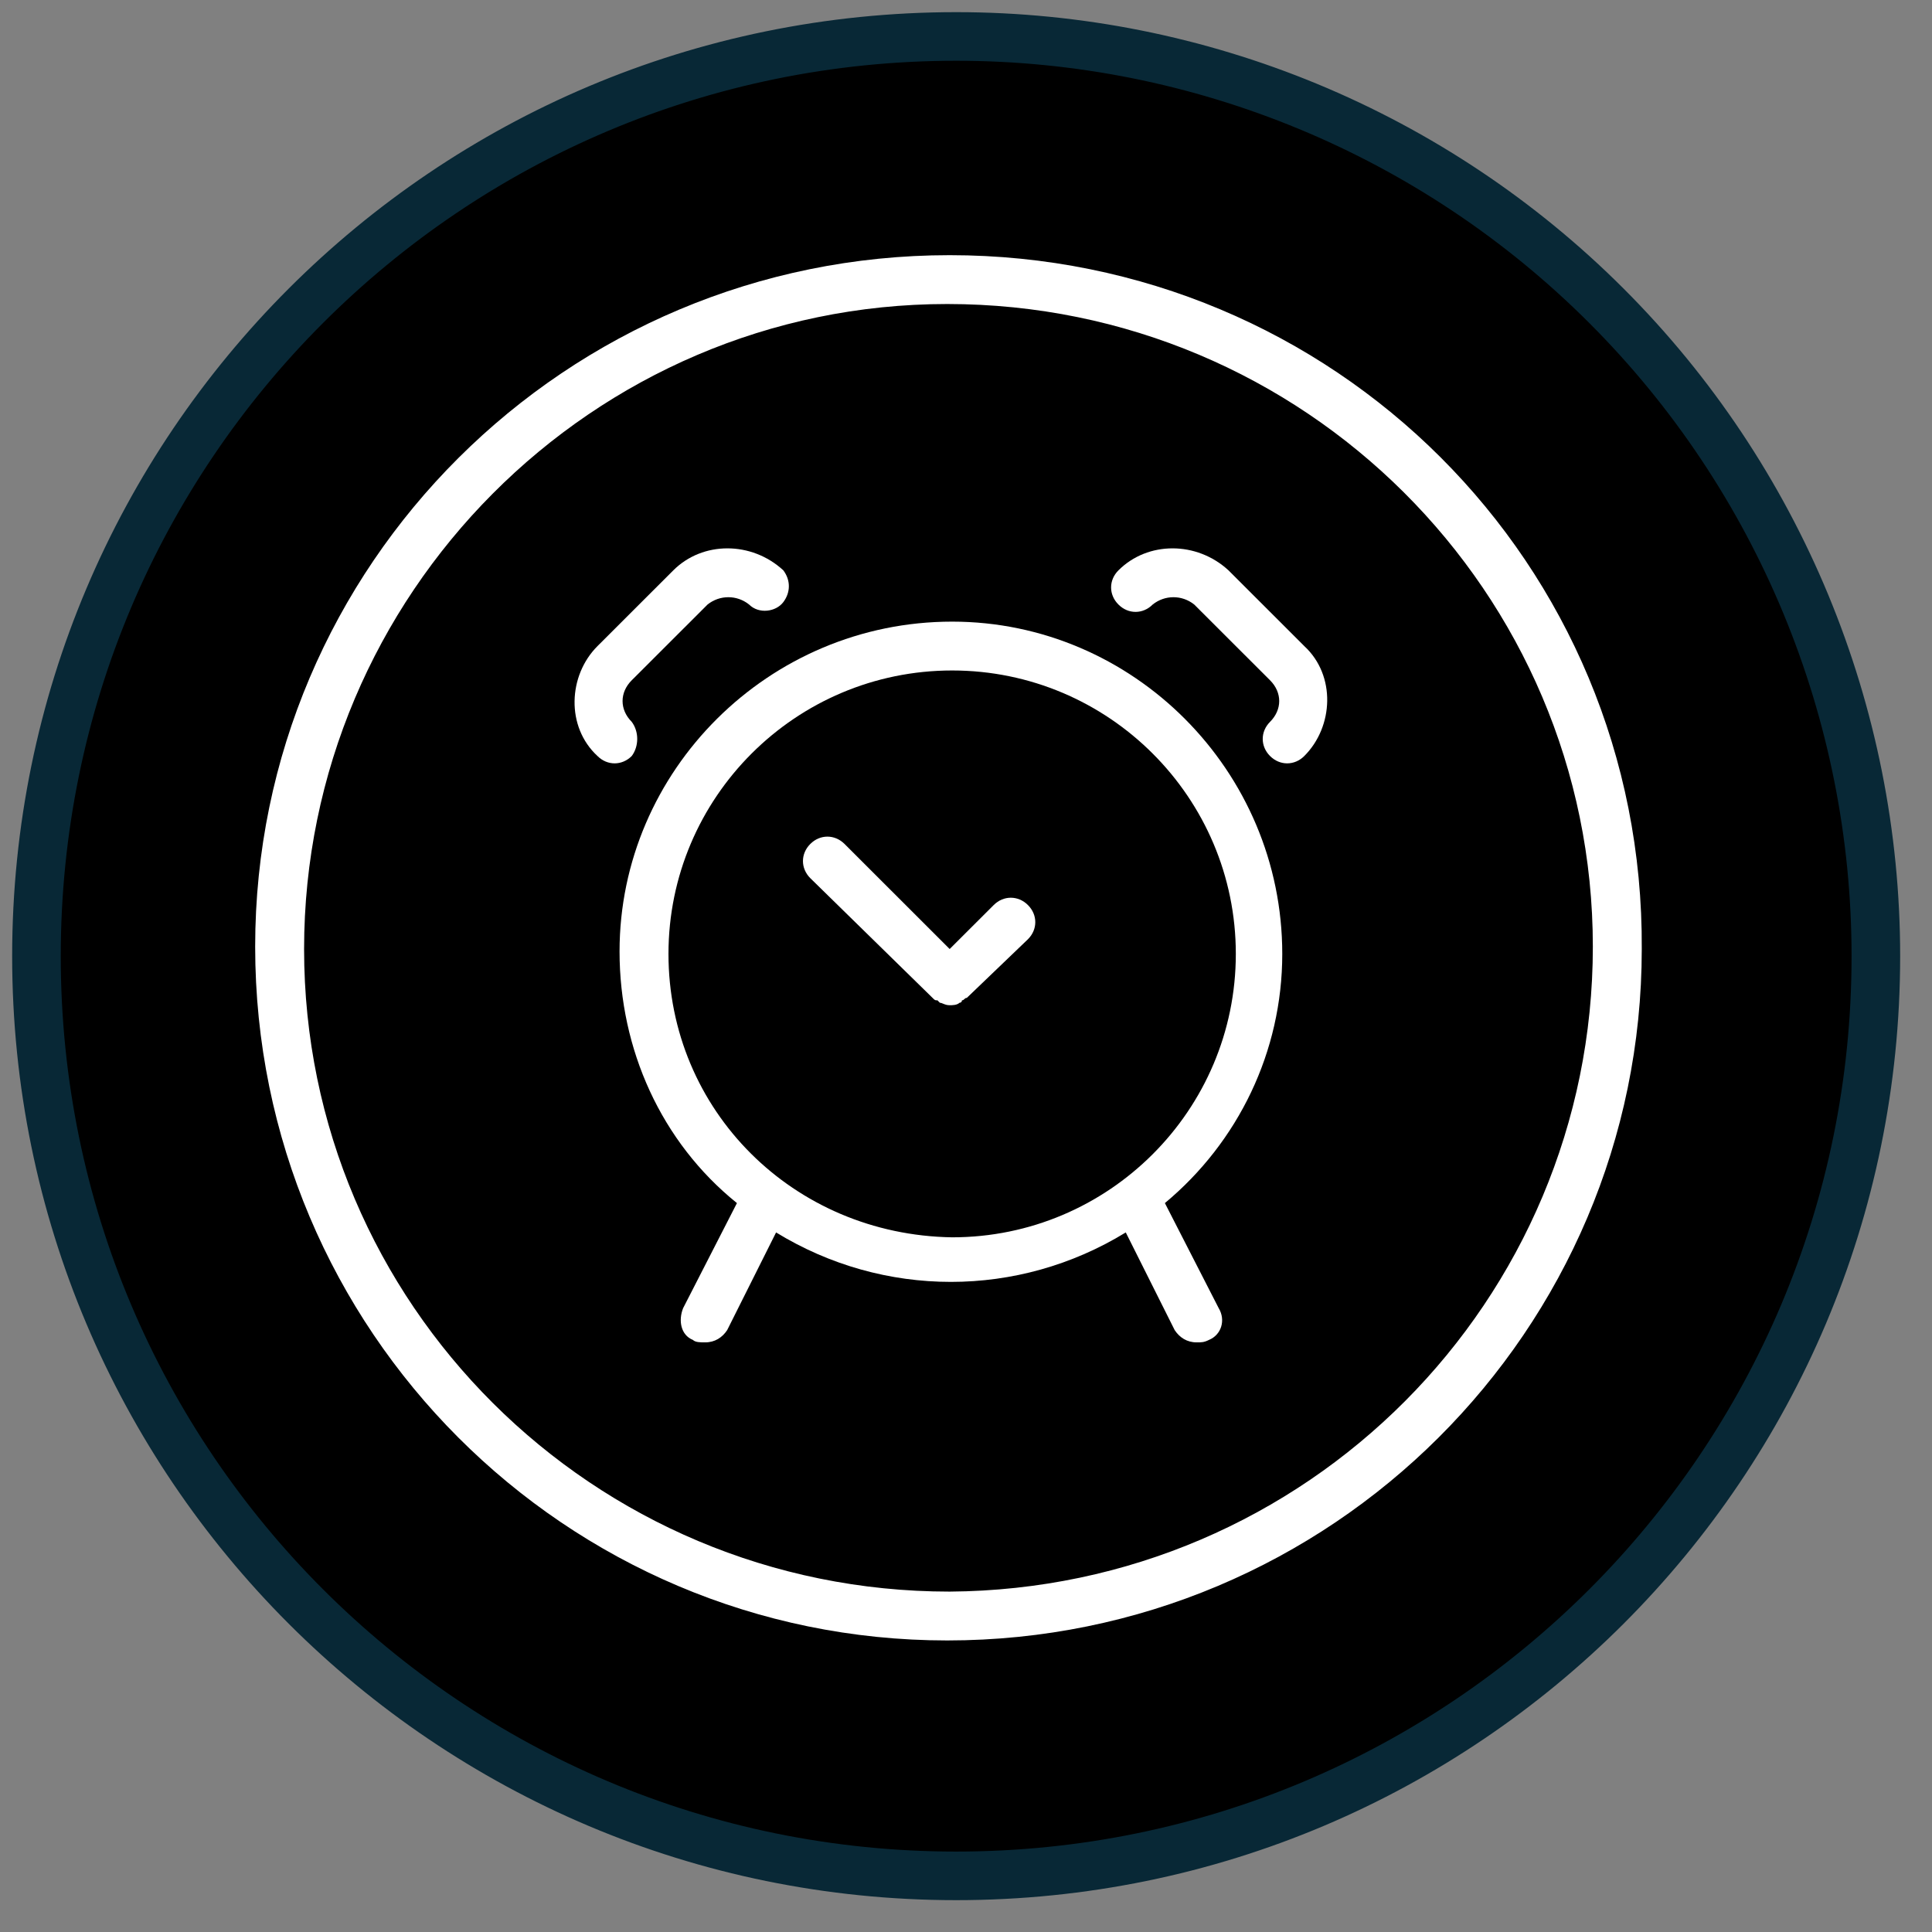 <svg width="53" height="53" viewBox="0 0 53 53" fill="none" xmlns="http://www.w3.org/2000/svg">
<rect x="0" y="0" width="53" height="53" fill="#808080" stroke="none"/>
<path fill-rule="evenodd" clip-rule="evenodd" d="M1 26.23C1 12.296 12.296 1 26.23 1C32.921 1 39.339 3.658 44.07 8.39C48.802 13.121 51.46 19.539 51.46 26.23C51.46 40.164 40.164 51.46 26.23 51.46C12.296 51.46 1 40.164 1 26.23Z" fill="black"/>
<path fill-rule="evenodd" clip-rule="evenodd" d="M1 26.23C1 12.296 12.296 1 26.23 1C32.921 1 39.339 3.658 44.07 8.39C48.802 13.121 51.46 19.539 51.46 26.23C51.46 40.164 40.164 51.46 26.23 51.46C12.296 51.46 1 40.164 1 26.23Z" stroke="#082836" stroke-width="1.333" stroke-miterlimit="800"/>
<path fill-rule="evenodd" clip-rule="evenodd" d="M26.052 7C15.52 7 7 15.512 7 25.968C7 36.49 15.52 45.002 25.985 45.002C36.518 45.002 45.038 36.49 45.038 26.035C45.105 15.445 36.585 7 26.052 7ZM26.052 43.662C16.258 43.662 8.342 35.753 8.342 26.035C8.342 16.316 16.258 8.34 25.985 8.34C35.78 8.34 43.696 16.249 43.696 25.968C43.696 35.686 35.847 43.595 26.052 43.662Z" fill="white"/>
<path fill-rule="evenodd" clip-rule="evenodd" d="M35.176 26.168C35.176 21.141 31.084 17.053 26.12 17.053C21.088 17.053 16.996 21.141 16.996 26.101C16.996 28.782 18.137 31.329 20.216 33.004L18.74 35.886C18.606 36.221 18.673 36.623 19.009 36.758C19.076 36.825 19.21 36.825 19.344 36.825C19.613 36.825 19.814 36.691 19.948 36.489L21.29 33.809C24.241 35.618 27.931 35.618 30.883 33.809L32.225 36.489C32.359 36.691 32.56 36.825 32.828 36.825C32.962 36.825 33.03 36.825 33.164 36.758C33.499 36.623 33.633 36.221 33.432 35.886L31.956 33.004C33.969 31.329 35.176 28.849 35.176 26.168ZM18.338 26.168C18.338 21.878 21.826 18.393 26.12 18.393C30.413 18.393 33.902 21.878 33.902 26.168C33.902 30.457 30.413 33.943 26.12 33.943C21.759 33.876 18.338 30.457 18.338 26.168Z" fill="white"/>
<path fill-rule="evenodd" clip-rule="evenodd" d="M27.26 24.828L26.052 26.034L23.168 23.152C22.899 22.884 22.497 22.884 22.229 23.152C21.96 23.42 21.96 23.822 22.229 24.091L25.583 27.375C25.65 27.442 25.65 27.442 25.717 27.442L25.784 27.509C25.851 27.509 25.918 27.576 26.052 27.576C26.12 27.576 26.254 27.576 26.321 27.509C26.321 27.509 26.388 27.509 26.388 27.442C26.455 27.442 26.455 27.375 26.522 27.375L28.199 25.766C28.468 25.498 28.468 25.096 28.199 24.828C27.931 24.56 27.528 24.56 27.26 24.828Z" fill="white"/>
<path fill-rule="evenodd" clip-rule="evenodd" d="M17.33 19.802C16.995 19.466 16.995 18.997 17.33 18.662L19.41 16.584C19.745 16.316 20.215 16.316 20.55 16.584C20.819 16.853 21.288 16.785 21.489 16.517C21.691 16.249 21.691 15.914 21.489 15.646C20.617 14.842 19.276 14.842 18.471 15.646L16.391 17.724C15.586 18.528 15.519 19.936 16.391 20.74C16.659 21.008 17.062 21.008 17.33 20.74C17.531 20.472 17.531 20.07 17.33 19.802Z" fill="white"/>
<path fill-rule="evenodd" clip-rule="evenodd" d="M33.701 15.646C32.828 14.842 31.487 14.842 30.682 15.646C30.413 15.914 30.413 16.316 30.682 16.584C30.95 16.853 31.353 16.853 31.621 16.584C31.956 16.316 32.426 16.316 32.761 16.584L34.841 18.662C35.176 18.997 35.176 19.466 34.841 19.802C34.573 20.07 34.573 20.472 34.841 20.74C35.109 21.008 35.512 21.008 35.78 20.74C36.585 19.936 36.652 18.528 35.78 17.724L33.701 15.646Z" fill="white"/>
</svg>
